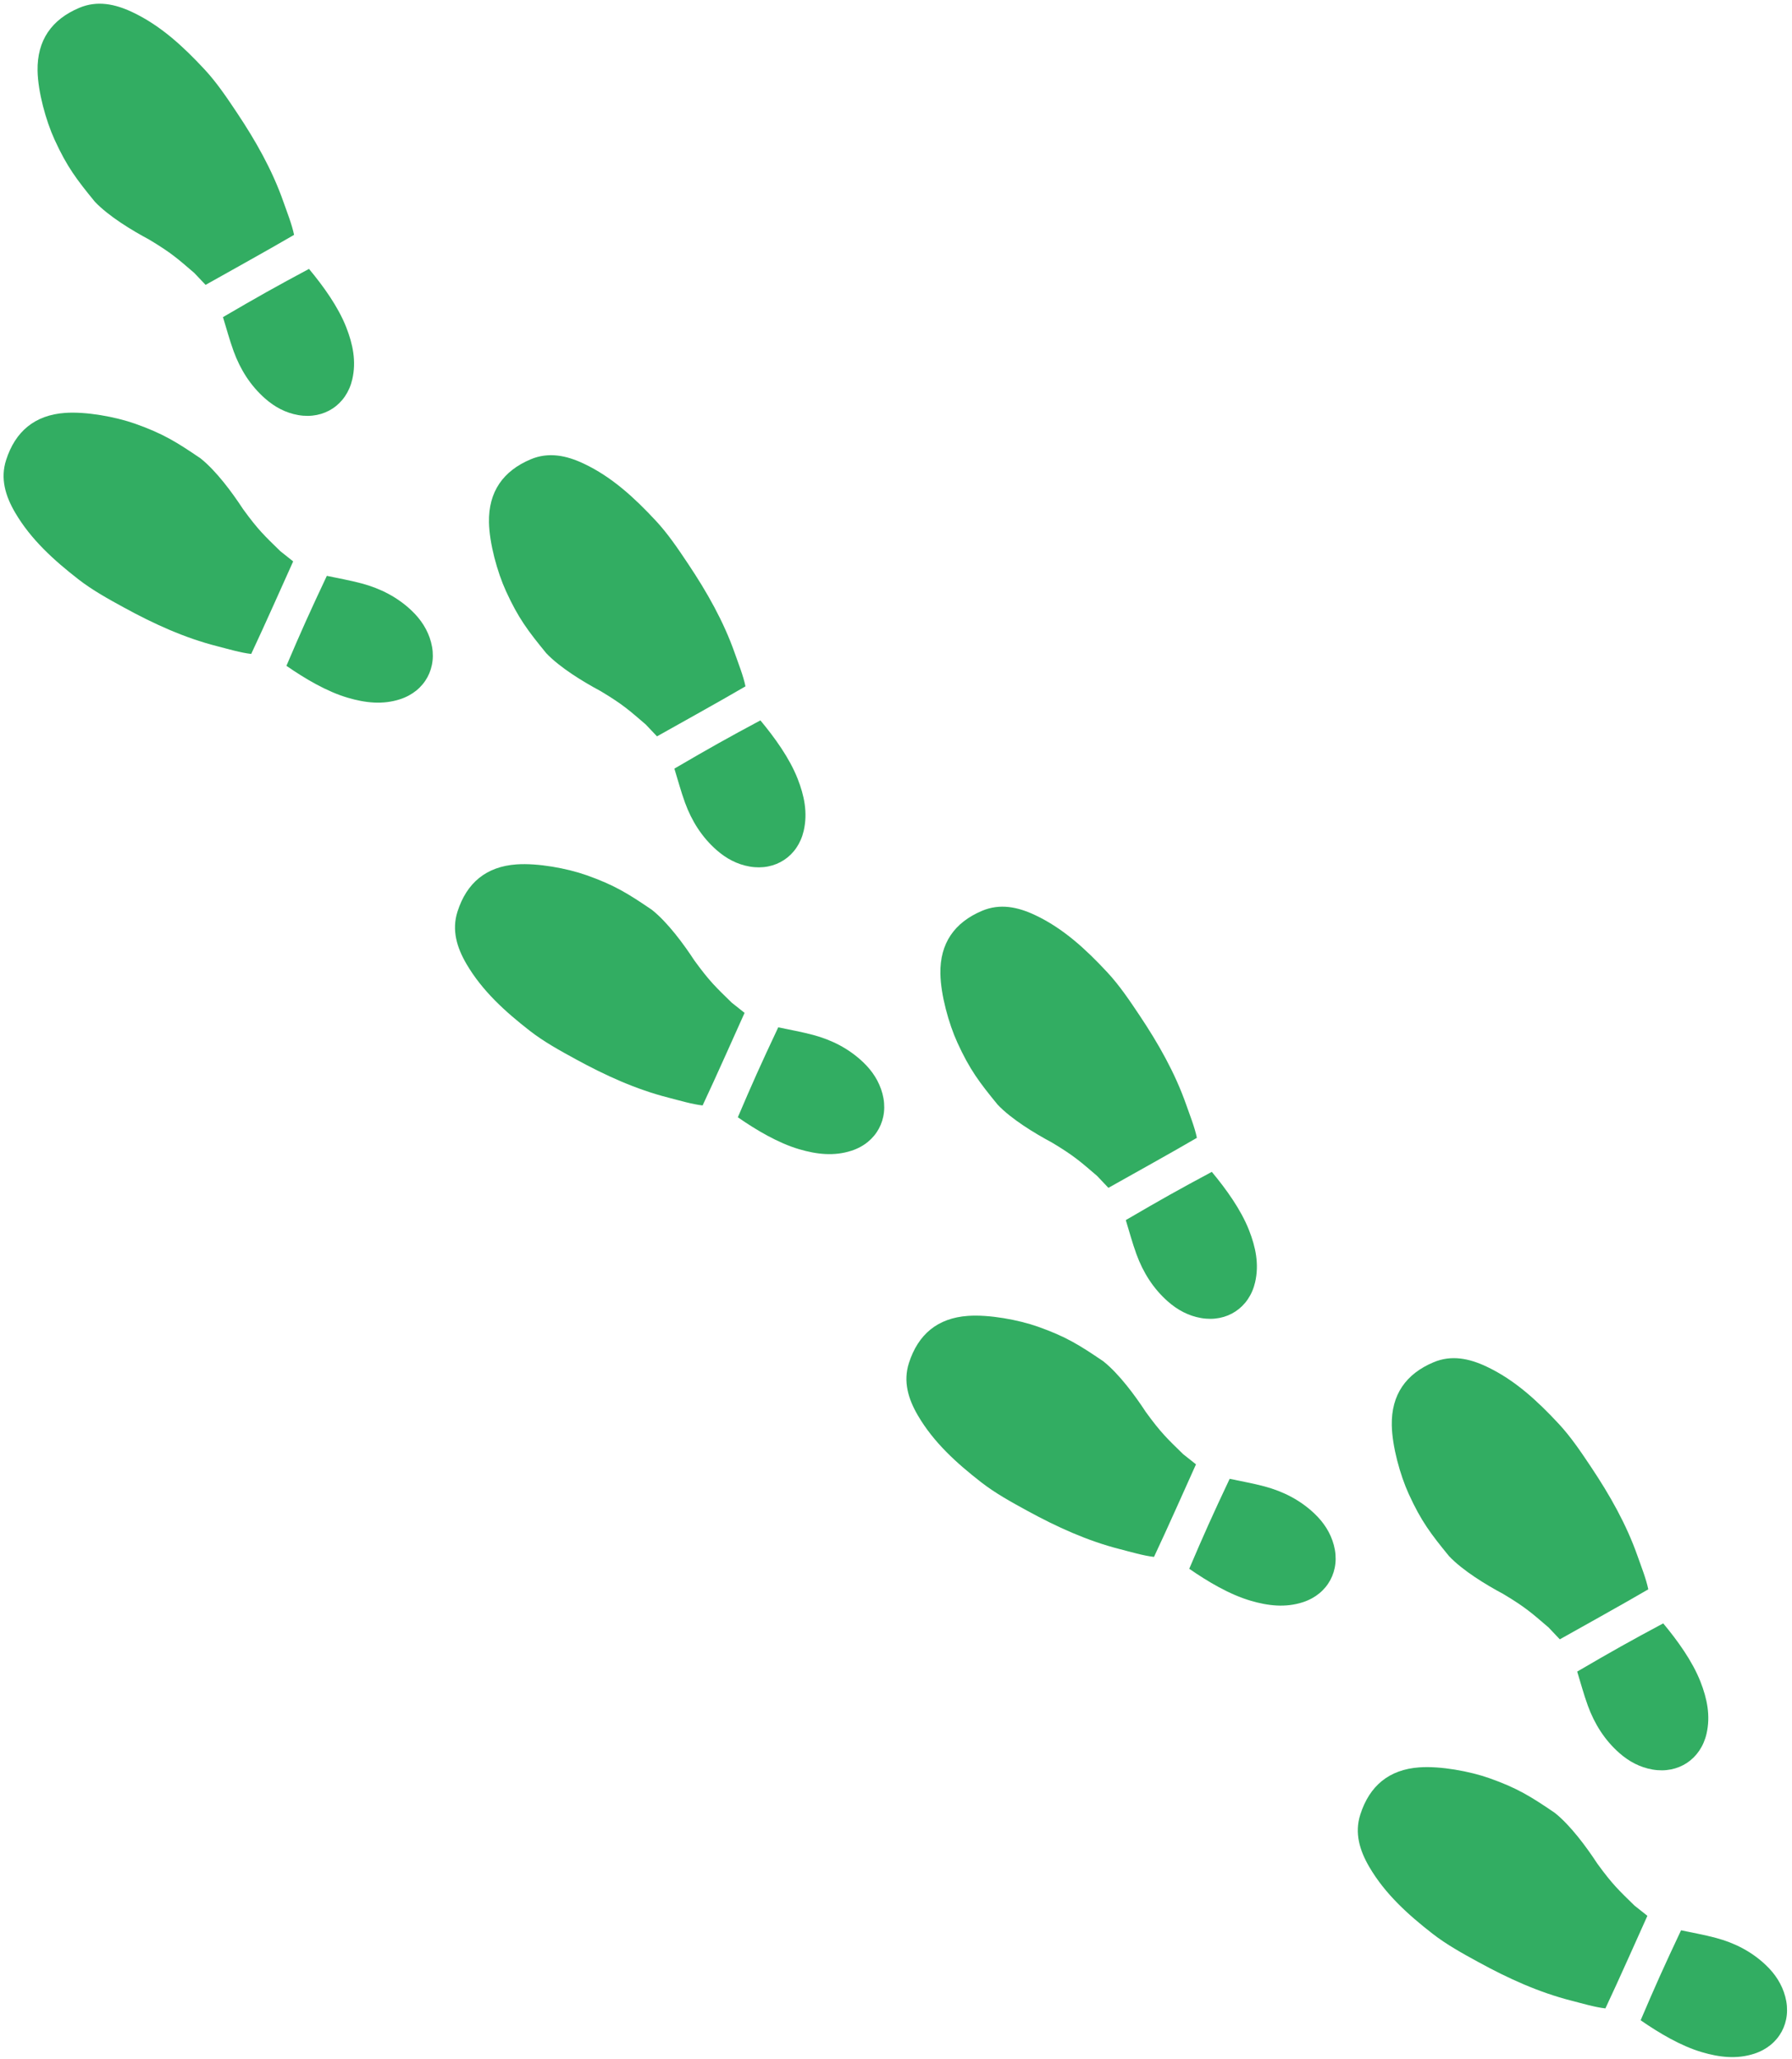 <?xml version="1.0" encoding="UTF-8" standalone="no"?><svg xmlns="http://www.w3.org/2000/svg" xmlns:xlink="http://www.w3.org/1999/xlink" fill="#32ad62" height="457.8" preserveAspectRatio="xMidYMid meet" version="1" viewBox="50.9 20.9 398.5 457.8" width="398.5" zoomAndPan="magnify"><g id="change1_1"><path d="M 417.242 446.863 C 415.957 449.703 410.594 461.777 407.906 467.445 C 405.562 467.188 402.617 466.305 400.352 465.727 C 393.062 463.875 386.254 460.758 379.684 457.164 C 376.164 455.242 372.602 453.281 369.453 450.832 C 364.035 446.609 358.906 442.004 355.379 435.961 C 353.27 432.344 352.074 428.465 353.41 424.316 C 355.449 417.98 359.758 414.332 366.531 413.855 C 371.207 413.523 377.734 414.719 382.105 416.262 C 388.367 418.477 391.34 420.355 396.645 423.965 C 400.141 426.734 403.707 431.586 406.098 435.242 C 409.52 439.949 410.926 441.211 414.387 444.598 C 415.32 445.352 416.27 446.094 417.242 446.863" fill="inherit"/><path d="M 415.742 470.086 C 419.047 462.34 420.82 458.375 424.73 450.082 C 427.238 450.621 429.887 451.074 432.473 451.77 C 436.656 452.887 440.441 454.816 443.605 457.836 C 445.652 459.785 447.168 462.082 447.902 464.836 C 449.402 470.457 446.574 475.699 441.043 477.508 C 437.133 478.785 433.25 478.32 429.398 477.188 C 424.688 475.809 419.848 472.926 415.742 470.086" fill="inherit"/><path d="M 397.766 385.387 C 400.48 383.852 412.035 377.445 417.441 374.27 C 416.977 371.953 415.836 369.102 415.062 366.891 C 412.57 359.797 408.867 353.289 404.707 347.062 C 402.48 343.73 400.215 340.352 397.492 337.434 C 392.812 332.41 387.77 327.707 381.438 324.73 C 377.648 322.945 373.68 322.098 369.668 323.793 C 363.535 326.387 360.281 331 360.402 337.789 C 360.484 342.477 362.254 348.875 364.18 353.09 C 366.938 359.129 369.074 361.926 373.133 366.891 C 376.203 370.129 381.352 373.254 385.203 375.312 C 390.195 378.301 391.578 379.594 395.254 382.738 C 396.09 383.605 396.91 384.484 397.766 385.387" fill="inherit"/><path d="M 420.762 381.84 C 413.34 385.812 409.547 387.934 401.633 392.559 C 402.391 395.008 403.078 397.609 403.996 400.125 C 405.48 404.191 407.738 407.793 411.023 410.68 C 413.148 412.543 415.566 413.848 418.375 414.336 C 424.105 415.336 429.078 412.055 430.391 406.387 C 431.316 402.375 430.512 398.551 429.047 394.812 C 427.254 390.246 423.957 385.676 420.762 381.84" fill="inherit"/><path d="M 316.859 346.48 C 315.574 349.32 310.211 361.395 307.523 367.062 C 305.18 366.805 302.234 365.922 299.969 365.344 C 292.68 363.492 285.871 360.375 279.301 356.781 C 275.781 354.859 272.219 352.898 269.07 350.449 C 263.652 346.23 258.523 341.621 254.996 335.578 C 252.887 331.961 251.691 328.082 253.027 323.938 C 255.066 317.598 259.375 313.949 266.148 313.473 C 270.824 313.141 277.355 314.336 281.723 315.879 C 287.984 318.094 290.957 319.977 296.262 323.578 C 299.758 326.355 303.324 331.203 305.715 334.859 C 309.137 339.566 310.543 340.828 314.004 344.215 C 314.938 344.969 315.887 345.711 316.859 346.48" fill="inherit"/><path d="M 315.359 369.699 C 318.664 361.957 320.438 357.992 324.348 349.699 C 326.855 350.238 329.504 350.691 332.094 351.387 C 336.273 352.504 340.062 354.438 343.227 357.453 C 345.27 359.402 346.785 361.695 347.52 364.453 C 349.02 370.074 346.191 375.316 340.66 377.125 C 336.75 378.402 332.867 377.938 329.016 376.805 C 324.309 375.426 319.465 372.543 315.359 369.699" fill="inherit"/><path d="M 297.383 285.004 C 300.098 283.469 311.652 277.062 317.059 273.887 C 316.594 271.57 315.453 268.719 314.68 266.508 C 312.188 259.41 308.484 252.906 304.324 246.68 C 302.098 243.348 299.832 239.969 297.109 237.051 C 292.43 232.027 287.387 227.324 281.055 224.348 C 277.266 222.562 273.297 221.715 269.285 223.41 C 263.152 226.004 259.898 230.617 260.02 237.406 C 260.105 242.094 261.871 248.492 263.797 252.707 C 266.555 258.746 268.691 261.543 272.75 266.508 C 275.82 269.746 280.969 272.867 284.82 274.93 C 289.812 277.918 291.195 279.211 294.871 282.355 C 295.707 283.223 296.527 284.102 297.383 285.004" fill="inherit"/><path d="M 320.379 281.453 C 312.957 285.43 309.164 287.551 301.25 292.176 C 302.008 294.625 302.695 297.227 303.613 299.742 C 305.098 303.809 307.355 307.41 310.641 310.297 C 312.766 312.16 315.184 313.465 317.992 313.953 C 323.727 314.949 328.699 311.672 330.008 306.004 C 330.934 301.992 330.129 298.168 328.66 294.43 C 326.871 289.863 323.574 285.293 320.379 281.453" fill="inherit"/><path d="M 216.477 246.102 C 215.191 248.938 209.828 261.016 207.145 266.684 C 204.797 266.422 201.852 265.539 199.582 264.961 C 192.297 263.109 185.488 259.992 178.918 256.398 C 175.398 254.477 171.836 252.52 168.688 250.066 C 163.27 245.844 158.141 241.238 154.613 235.195 C 152.504 231.578 151.309 227.699 152.645 223.555 C 154.684 217.215 158.992 213.566 165.766 213.09 C 170.441 212.758 176.973 213.953 181.34 215.496 C 187.602 217.711 190.574 219.594 195.875 223.195 C 199.375 225.973 202.941 230.82 205.332 234.477 C 208.754 239.184 210.16 240.445 213.617 243.828 C 214.555 244.586 215.504 245.328 216.477 246.102" fill="inherit"/><path d="M 214.977 269.316 C 218.281 261.574 220.059 257.609 223.965 249.316 C 226.473 249.855 229.121 250.309 231.707 251.004 C 235.891 252.121 239.68 254.055 242.844 257.07 C 244.887 259.02 246.402 261.312 247.137 264.07 C 248.637 269.691 245.809 274.938 240.277 276.742 C 236.367 278.02 232.484 277.555 228.633 276.422 C 223.926 275.039 219.082 272.16 214.977 269.316" fill="inherit"/><path d="M 197 184.621 C 199.715 183.086 211.27 176.68 216.676 173.504 C 216.211 171.188 215.07 168.336 214.297 166.125 C 211.805 159.031 208.102 152.523 203.941 146.297 C 201.715 142.965 199.449 139.586 196.727 136.668 C 192.047 131.645 187.004 126.941 180.672 123.965 C 176.883 122.18 172.914 121.332 168.902 123.027 C 162.77 125.617 159.516 130.234 159.637 137.023 C 159.723 141.711 161.488 148.109 163.414 152.324 C 166.172 158.363 168.309 161.16 172.367 166.125 C 175.438 169.363 180.586 172.484 184.438 174.547 C 189.43 177.535 190.812 178.824 194.488 181.973 C 195.324 182.84 196.145 183.719 197 184.621" fill="inherit"/><path d="M 219.996 181.07 C 212.574 185.047 208.781 187.168 200.867 191.793 C 201.625 194.242 202.312 196.844 203.23 199.359 C 204.715 203.426 206.973 207.027 210.258 209.91 C 212.383 211.777 214.801 213.082 217.609 213.57 C 223.344 214.566 228.316 211.285 229.625 205.621 C 230.551 201.609 229.746 197.785 228.277 194.047 C 226.488 189.48 223.191 184.91 219.996 181.07" fill="inherit"/><path d="M 116.094 145.719 C 114.809 148.555 109.445 160.633 106.762 166.297 C 104.414 166.039 101.469 165.156 99.199 164.578 C 91.914 162.727 85.105 159.609 78.535 156.016 C 75.016 154.094 71.453 152.133 68.305 149.684 C 62.887 145.461 57.758 140.855 54.23 134.812 C 52.121 131.195 50.926 127.316 52.262 123.172 C 54.301 116.832 58.609 113.184 65.383 112.703 C 70.059 112.375 76.59 113.57 80.957 115.113 C 87.219 117.328 90.191 119.211 95.492 122.812 C 98.992 125.59 102.559 130.438 104.949 134.094 C 108.367 138.801 109.777 140.062 113.234 143.445 C 114.172 144.203 115.121 144.945 116.094 145.719" fill="inherit"/><path d="M 114.594 168.938 C 117.898 161.191 119.676 157.227 123.582 148.934 C 126.09 149.473 128.738 149.926 131.324 150.621 C 135.508 151.738 139.297 153.672 142.461 156.688 C 144.504 158.641 146.02 160.934 146.754 163.688 C 148.254 169.309 145.426 174.551 139.895 176.359 C 135.984 177.637 132.102 177.172 128.25 176.039 C 123.539 174.66 118.699 171.777 114.594 168.938" fill="inherit"/><path d="M 96.617 84.238 C 99.332 82.703 110.887 76.297 116.293 73.121 C 115.828 70.805 114.688 67.953 113.914 65.742 C 111.426 58.648 107.719 52.141 103.559 45.914 C 101.332 42.578 99.066 39.203 96.344 36.285 C 91.664 31.262 86.621 26.559 80.289 23.578 C 76.5 21.797 72.531 20.949 68.52 22.645 C 62.387 25.234 59.133 29.852 59.254 36.641 C 59.34 41.328 61.105 47.727 63.031 51.941 C 65.789 57.98 67.926 60.777 71.984 65.742 C 75.055 68.98 80.203 72.102 84.055 74.16 C 89.047 77.152 90.43 78.441 94.105 81.59 C 94.941 82.453 95.762 83.336 96.617 84.238" fill="inherit"/><path d="M 119.613 80.688 C 112.191 84.664 108.398 86.785 100.484 91.41 C 101.242 93.859 101.93 96.461 102.848 98.977 C 104.332 103.043 106.59 106.645 109.875 109.527 C 112 111.395 114.418 112.699 117.227 113.188 C 122.961 114.188 127.934 110.902 129.242 105.238 C 130.168 101.227 129.363 97.402 127.895 93.664 C 126.105 89.098 122.809 84.527 119.613 80.688" fill="inherit"/></g></svg>